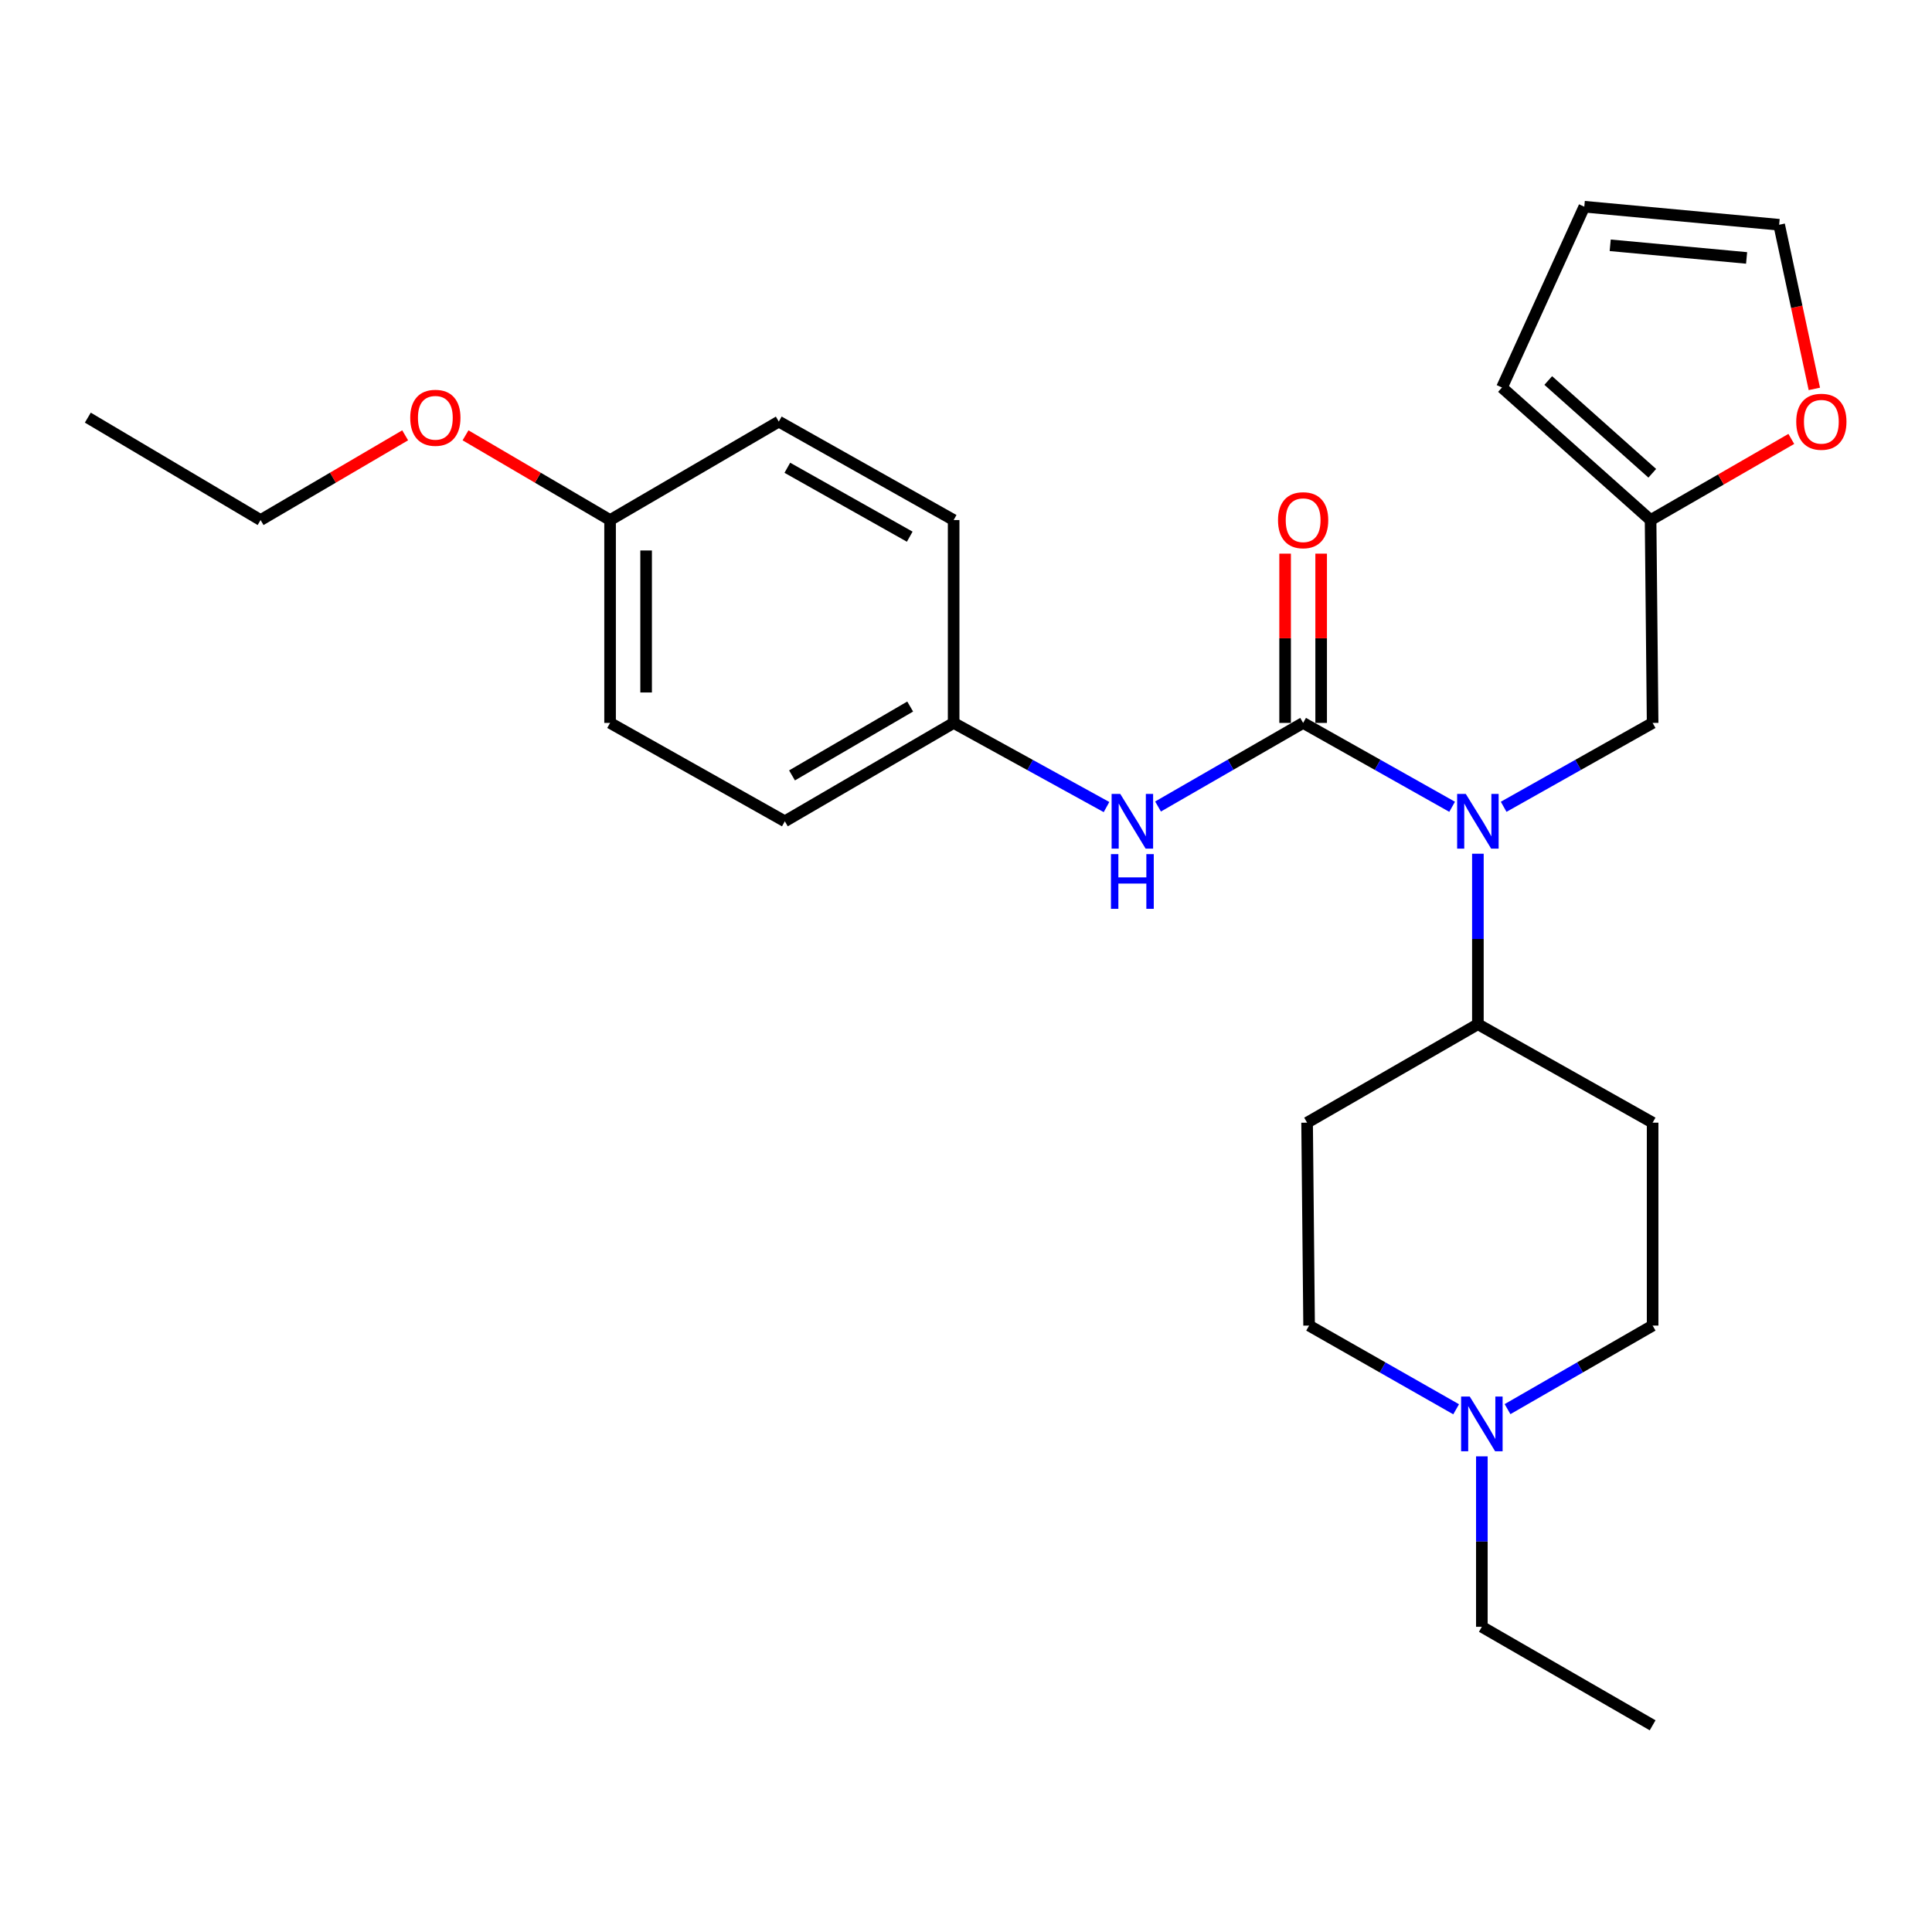 <?xml version='1.0' encoding='iso-8859-1'?>
<svg version='1.1' baseProfile='full'
              xmlns='http://www.w3.org/2000/svg'
                      xmlns:rdkit='http://www.rdkit.org/xml'
                      xmlns:xlink='http://www.w3.org/1999/xlink'
                  xml:space='preserve'
width='1000px' height='1000px' viewBox='0 0 1000 1000'>
<!-- END OF HEADER -->
<rect style='opacity:1.0;fill:#FFFFFF;stroke:none' width='1000' height='1000' x='0' y='0'> </rect>
<path class='bond-0' d='M 674.5,374.181 L 713.059,395.887' style='fill:none;fill-rule:evenodd;stroke:#000000;stroke-width:6px;stroke-linecap:butt;stroke-linejoin:miter;stroke-opacity:1' />
<path class='bond-0' d='M 713.059,395.887 L 751.618,417.594' style='fill:none;fill-rule:evenodd;stroke:#0000FF;stroke-width:6px;stroke-linecap:butt;stroke-linejoin:miter;stroke-opacity:1' />
<path class='bond-1' d='M 674.5,374.181 L 636.95,395.813' style='fill:none;fill-rule:evenodd;stroke:#000000;stroke-width:6px;stroke-linecap:butt;stroke-linejoin:miter;stroke-opacity:1' />
<path class='bond-1' d='M 636.95,395.813 L 599.4,417.445' style='fill:none;fill-rule:evenodd;stroke:#0000FF;stroke-width:6px;stroke-linecap:butt;stroke-linejoin:miter;stroke-opacity:1' />
<path class='bond-6' d='M 683.826,374.181 L 683.826,330.372' style='fill:none;fill-rule:evenodd;stroke:#000000;stroke-width:6px;stroke-linecap:butt;stroke-linejoin:miter;stroke-opacity:1' />
<path class='bond-6' d='M 683.826,330.372 L 683.826,286.564' style='fill:none;fill-rule:evenodd;stroke:#FF0000;stroke-width:6px;stroke-linecap:butt;stroke-linejoin:miter;stroke-opacity:1' />
<path class='bond-6' d='M 665.174,374.181 L 665.174,330.372' style='fill:none;fill-rule:evenodd;stroke:#000000;stroke-width:6px;stroke-linecap:butt;stroke-linejoin:miter;stroke-opacity:1' />
<path class='bond-6' d='M 665.174,330.372 L 665.174,286.564' style='fill:none;fill-rule:evenodd;stroke:#FF0000;stroke-width:6px;stroke-linecap:butt;stroke-linejoin:miter;stroke-opacity:1' />
<path class='bond-4' d='M 764.953,441.887 L 764.953,486.01' style='fill:none;fill-rule:evenodd;stroke:#0000FF;stroke-width:6px;stroke-linecap:butt;stroke-linejoin:miter;stroke-opacity:1' />
<path class='bond-4' d='M 764.953,486.01 L 764.953,530.134' style='fill:none;fill-rule:evenodd;stroke:#000000;stroke-width:6px;stroke-linecap:butt;stroke-linejoin:miter;stroke-opacity:1' />
<path class='bond-5' d='M 778.288,417.593 L 816.842,395.887' style='fill:none;fill-rule:evenodd;stroke:#0000FF;stroke-width:6px;stroke-linecap:butt;stroke-linejoin:miter;stroke-opacity:1' />
<path class='bond-5' d='M 816.842,395.887 L 855.395,374.181' style='fill:none;fill-rule:evenodd;stroke:#000000;stroke-width:6px;stroke-linecap:butt;stroke-linejoin:miter;stroke-opacity:1' />
<path class='bond-15' d='M 572.73,417.736 L 533.167,395.958' style='fill:none;fill-rule:evenodd;stroke:#0000FF;stroke-width:6px;stroke-linecap:butt;stroke-linejoin:miter;stroke-opacity:1' />
<path class='bond-15' d='M 533.167,395.958 L 493.605,374.181' style='fill:none;fill-rule:evenodd;stroke:#000000;stroke-width:6px;stroke-linecap:butt;stroke-linejoin:miter;stroke-opacity:1' />
<path class='bond-2' d='M 780.295,729.365 L 817.845,707.741' style='fill:none;fill-rule:evenodd;stroke:#0000FF;stroke-width:6px;stroke-linecap:butt;stroke-linejoin:miter;stroke-opacity:1' />
<path class='bond-2' d='M 817.845,707.741 L 855.395,686.118' style='fill:none;fill-rule:evenodd;stroke:#000000;stroke-width:6px;stroke-linecap:butt;stroke-linejoin:miter;stroke-opacity:1' />
<path class='bond-22' d='M 767.005,753.803 L 767.005,797.916' style='fill:none;fill-rule:evenodd;stroke:#0000FF;stroke-width:6px;stroke-linecap:butt;stroke-linejoin:miter;stroke-opacity:1' />
<path class='bond-22' d='M 767.005,797.916 L 767.005,842.03' style='fill:none;fill-rule:evenodd;stroke:#000000;stroke-width:6px;stroke-linecap:butt;stroke-linejoin:miter;stroke-opacity:1' />
<path class='bond-27' d='M 753.693,729.44 L 715.64,707.779' style='fill:none;fill-rule:evenodd;stroke:#0000FF;stroke-width:6px;stroke-linecap:butt;stroke-linejoin:miter;stroke-opacity:1' />
<path class='bond-27' d='M 715.64,707.779 L 677.588,686.118' style='fill:none;fill-rule:evenodd;stroke:#000000;stroke-width:6px;stroke-linecap:butt;stroke-linejoin:miter;stroke-opacity:1' />
<path class='bond-3' d='M 854.339,269.179 L 855.395,374.181' style='fill:none;fill-rule:evenodd;stroke:#000000;stroke-width:6px;stroke-linecap:butt;stroke-linejoin:miter;stroke-opacity:1' />
<path class='bond-7' d='M 854.339,269.179 L 890.759,248.181' style='fill:none;fill-rule:evenodd;stroke:#000000;stroke-width:6px;stroke-linecap:butt;stroke-linejoin:miter;stroke-opacity:1' />
<path class='bond-7' d='M 890.759,248.181 L 927.179,227.183' style='fill:none;fill-rule:evenodd;stroke:#FF0000;stroke-width:6px;stroke-linecap:butt;stroke-linejoin:miter;stroke-opacity:1' />
<path class='bond-10' d='M 854.339,269.179 L 777.419,200.58' style='fill:none;fill-rule:evenodd;stroke:#000000;stroke-width:6px;stroke-linecap:butt;stroke-linejoin:miter;stroke-opacity:1' />
<path class='bond-10' d='M 855.215,244.969 L 801.371,196.95' style='fill:none;fill-rule:evenodd;stroke:#000000;stroke-width:6px;stroke-linecap:butt;stroke-linejoin:miter;stroke-opacity:1' />
<path class='bond-8' d='M 764.953,530.134 L 676.552,581.096' style='fill:none;fill-rule:evenodd;stroke:#000000;stroke-width:6px;stroke-linecap:butt;stroke-linejoin:miter;stroke-opacity:1' />
<path class='bond-9' d='M 764.953,530.134 L 855.395,581.096' style='fill:none;fill-rule:evenodd;stroke:#000000;stroke-width:6px;stroke-linecap:butt;stroke-linejoin:miter;stroke-opacity:1' />
<path class='bond-11' d='M 939.101,201.292 L 929.993,158.813' style='fill:none;fill-rule:evenodd;stroke:#FF0000;stroke-width:6px;stroke-linecap:butt;stroke-linejoin:miter;stroke-opacity:1' />
<path class='bond-11' d='M 929.993,158.813 L 920.885,116.334' style='fill:none;fill-rule:evenodd;stroke:#000000;stroke-width:6px;stroke-linecap:butt;stroke-linejoin:miter;stroke-opacity:1' />
<path class='bond-13' d='M 676.552,581.096 L 677.588,686.118' style='fill:none;fill-rule:evenodd;stroke:#000000;stroke-width:6px;stroke-linecap:butt;stroke-linejoin:miter;stroke-opacity:1' />
<path class='bond-14' d='M 855.395,581.096 L 855.395,686.118' style='fill:none;fill-rule:evenodd;stroke:#000000;stroke-width:6px;stroke-linecap:butt;stroke-linejoin:miter;stroke-opacity:1' />
<path class='bond-12' d='M 777.419,200.58 L 820.029,106.988' style='fill:none;fill-rule:evenodd;stroke:#000000;stroke-width:6px;stroke-linecap:butt;stroke-linejoin:miter;stroke-opacity:1' />
<path class='bond-28' d='M 920.885,116.334 L 820.029,106.988' style='fill:none;fill-rule:evenodd;stroke:#000000;stroke-width:6px;stroke-linecap:butt;stroke-linejoin:miter;stroke-opacity:1' />
<path class='bond-28' d='M 904.036,133.505 L 833.436,126.962' style='fill:none;fill-rule:evenodd;stroke:#000000;stroke-width:6px;stroke-linecap:butt;stroke-linejoin:miter;stroke-opacity:1' />
<path class='bond-17' d='M 493.605,374.181 L 493.605,269.179' style='fill:none;fill-rule:evenodd;stroke:#000000;stroke-width:6px;stroke-linecap:butt;stroke-linejoin:miter;stroke-opacity:1' />
<path class='bond-18' d='M 493.605,374.181 L 406.23,425.101' style='fill:none;fill-rule:evenodd;stroke:#000000;stroke-width:6px;stroke-linecap:butt;stroke-linejoin:miter;stroke-opacity:1' />
<path class='bond-18' d='M 471.107,365.703 L 409.944,401.348' style='fill:none;fill-rule:evenodd;stroke:#000000;stroke-width:6px;stroke-linecap:butt;stroke-linejoin:miter;stroke-opacity:1' />
<path class='bond-16' d='M 315.777,269.179 L 315.777,374.181' style='fill:none;fill-rule:evenodd;stroke:#000000;stroke-width:6px;stroke-linecap:butt;stroke-linejoin:miter;stroke-opacity:1' />
<path class='bond-16' d='M 334.429,284.929 L 334.429,358.43' style='fill:none;fill-rule:evenodd;stroke:#000000;stroke-width:6px;stroke-linecap:butt;stroke-linejoin:miter;stroke-opacity:1' />
<path class='bond-21' d='M 315.777,269.179 L 278.366,247.25' style='fill:none;fill-rule:evenodd;stroke:#000000;stroke-width:6px;stroke-linecap:butt;stroke-linejoin:miter;stroke-opacity:1' />
<path class='bond-21' d='M 278.366,247.25 L 240.955,225.322' style='fill:none;fill-rule:evenodd;stroke:#FF0000;stroke-width:6px;stroke-linecap:butt;stroke-linejoin:miter;stroke-opacity:1' />
<path class='bond-26' d='M 315.777,269.179 L 403.1,218.217' style='fill:none;fill-rule:evenodd;stroke:#000000;stroke-width:6px;stroke-linecap:butt;stroke-linejoin:miter;stroke-opacity:1' />
<path class='bond-19' d='M 493.605,269.179 L 403.1,218.217' style='fill:none;fill-rule:evenodd;stroke:#000000;stroke-width:6px;stroke-linecap:butt;stroke-linejoin:miter;stroke-opacity:1' />
<path class='bond-19' d='M 470.877,277.787 L 407.524,242.114' style='fill:none;fill-rule:evenodd;stroke:#000000;stroke-width:6px;stroke-linecap:butt;stroke-linejoin:miter;stroke-opacity:1' />
<path class='bond-20' d='M 406.23,425.101 L 315.777,374.181' style='fill:none;fill-rule:evenodd;stroke:#000000;stroke-width:6px;stroke-linecap:butt;stroke-linejoin:miter;stroke-opacity:1' />
<path class='bond-23' d='M 209.713,225.321 L 172.297,247.25' style='fill:none;fill-rule:evenodd;stroke:#FF0000;stroke-width:6px;stroke-linecap:butt;stroke-linejoin:miter;stroke-opacity:1' />
<path class='bond-23' d='M 172.297,247.25 L 134.882,269.179' style='fill:none;fill-rule:evenodd;stroke:#000000;stroke-width:6px;stroke-linecap:butt;stroke-linejoin:miter;stroke-opacity:1' />
<path class='bond-24' d='M 767.005,842.03 L 855.395,893.012' style='fill:none;fill-rule:evenodd;stroke:#000000;stroke-width:6px;stroke-linecap:butt;stroke-linejoin:miter;stroke-opacity:1' />
<path class='bond-25' d='M 134.882,269.179 L 45.455,216.165' style='fill:none;fill-rule:evenodd;stroke:#000000;stroke-width:6px;stroke-linecap:butt;stroke-linejoin:miter;stroke-opacity:1' />
<path  class='atom-1' d='M 758.693 410.941
L 767.973 425.941
Q 768.893 427.421, 770.373 430.101
Q 771.853 432.781, 771.933 432.941
L 771.933 410.941
L 775.693 410.941
L 775.693 439.261
L 771.813 439.261
L 761.853 422.861
Q 760.693 420.941, 759.453 418.741
Q 758.253 416.541, 757.893 415.861
L 757.893 439.261
L 754.213 439.261
L 754.213 410.941
L 758.693 410.941
' fill='#0000FF'/>
<path  class='atom-2' d='M 579.849 410.941
L 589.129 425.941
Q 590.049 427.421, 591.529 430.101
Q 593.009 432.781, 593.089 432.941
L 593.089 410.941
L 596.849 410.941
L 596.849 439.261
L 592.969 439.261
L 583.009 422.861
Q 581.849 420.941, 580.609 418.741
Q 579.409 416.541, 579.049 415.861
L 579.049 439.261
L 575.369 439.261
L 575.369 410.941
L 579.849 410.941
' fill='#0000FF'/>
<path  class='atom-2' d='M 575.029 442.093
L 578.869 442.093
L 578.869 454.133
L 593.349 454.133
L 593.349 442.093
L 597.189 442.093
L 597.189 470.413
L 593.349 470.413
L 593.349 457.333
L 578.869 457.333
L 578.869 470.413
L 575.029 470.413
L 575.029 442.093
' fill='#0000FF'/>
<path  class='atom-3' d='M 760.745 722.858
L 770.025 737.858
Q 770.945 739.338, 772.425 742.018
Q 773.905 744.698, 773.985 744.858
L 773.985 722.858
L 777.745 722.858
L 777.745 751.178
L 773.865 751.178
L 763.905 734.778
Q 762.745 732.858, 761.505 730.658
Q 760.305 728.458, 759.945 727.778
L 759.945 751.178
L 756.265 751.178
L 756.265 722.858
L 760.745 722.858
' fill='#0000FF'/>
<path  class='atom-7' d='M 661.5 269.259
Q 661.5 262.459, 664.86 258.659
Q 668.22 254.859, 674.5 254.859
Q 680.78 254.859, 684.14 258.659
Q 687.5 262.459, 687.5 269.259
Q 687.5 276.139, 684.1 280.059
Q 680.7 283.939, 674.5 283.939
Q 668.26 283.939, 664.86 280.059
Q 661.5 276.179, 661.5 269.259
M 674.5 280.739
Q 678.82 280.739, 681.14 277.859
Q 683.5 274.939, 683.5 269.259
Q 683.5 263.699, 681.14 260.899
Q 678.82 258.059, 674.5 258.059
Q 670.18 258.059, 667.82 260.859
Q 665.5 263.659, 665.5 269.259
Q 665.5 274.979, 667.82 277.859
Q 670.18 280.739, 674.5 280.739
' fill='#FF0000'/>
<path  class='atom-8' d='M 929.729 218.297
Q 929.729 211.497, 933.089 207.697
Q 936.449 203.897, 942.729 203.897
Q 949.009 203.897, 952.369 207.697
Q 955.729 211.497, 955.729 218.297
Q 955.729 225.177, 952.329 229.097
Q 948.929 232.977, 942.729 232.977
Q 936.489 232.977, 933.089 229.097
Q 929.729 225.217, 929.729 218.297
M 942.729 229.777
Q 947.049 229.777, 949.369 226.897
Q 951.729 223.977, 951.729 218.297
Q 951.729 212.737, 949.369 209.937
Q 947.049 207.097, 942.729 207.097
Q 938.409 207.097, 936.049 209.897
Q 933.729 212.697, 933.729 218.297
Q 933.729 224.017, 936.049 226.897
Q 938.409 229.777, 942.729 229.777
' fill='#FF0000'/>
<path  class='atom-22' d='M 212.334 216.245
Q 212.334 209.445, 215.694 205.645
Q 219.054 201.845, 225.334 201.845
Q 231.614 201.845, 234.974 205.645
Q 238.334 209.445, 238.334 216.245
Q 238.334 223.125, 234.934 227.045
Q 231.534 230.925, 225.334 230.925
Q 219.094 230.925, 215.694 227.045
Q 212.334 223.165, 212.334 216.245
M 225.334 227.725
Q 229.654 227.725, 231.974 224.845
Q 234.334 221.925, 234.334 216.245
Q 234.334 210.685, 231.974 207.885
Q 229.654 205.045, 225.334 205.045
Q 221.014 205.045, 218.654 207.845
Q 216.334 210.645, 216.334 216.245
Q 216.334 221.965, 218.654 224.845
Q 221.014 227.725, 225.334 227.725
' fill='#FF0000'/>
</svg>

